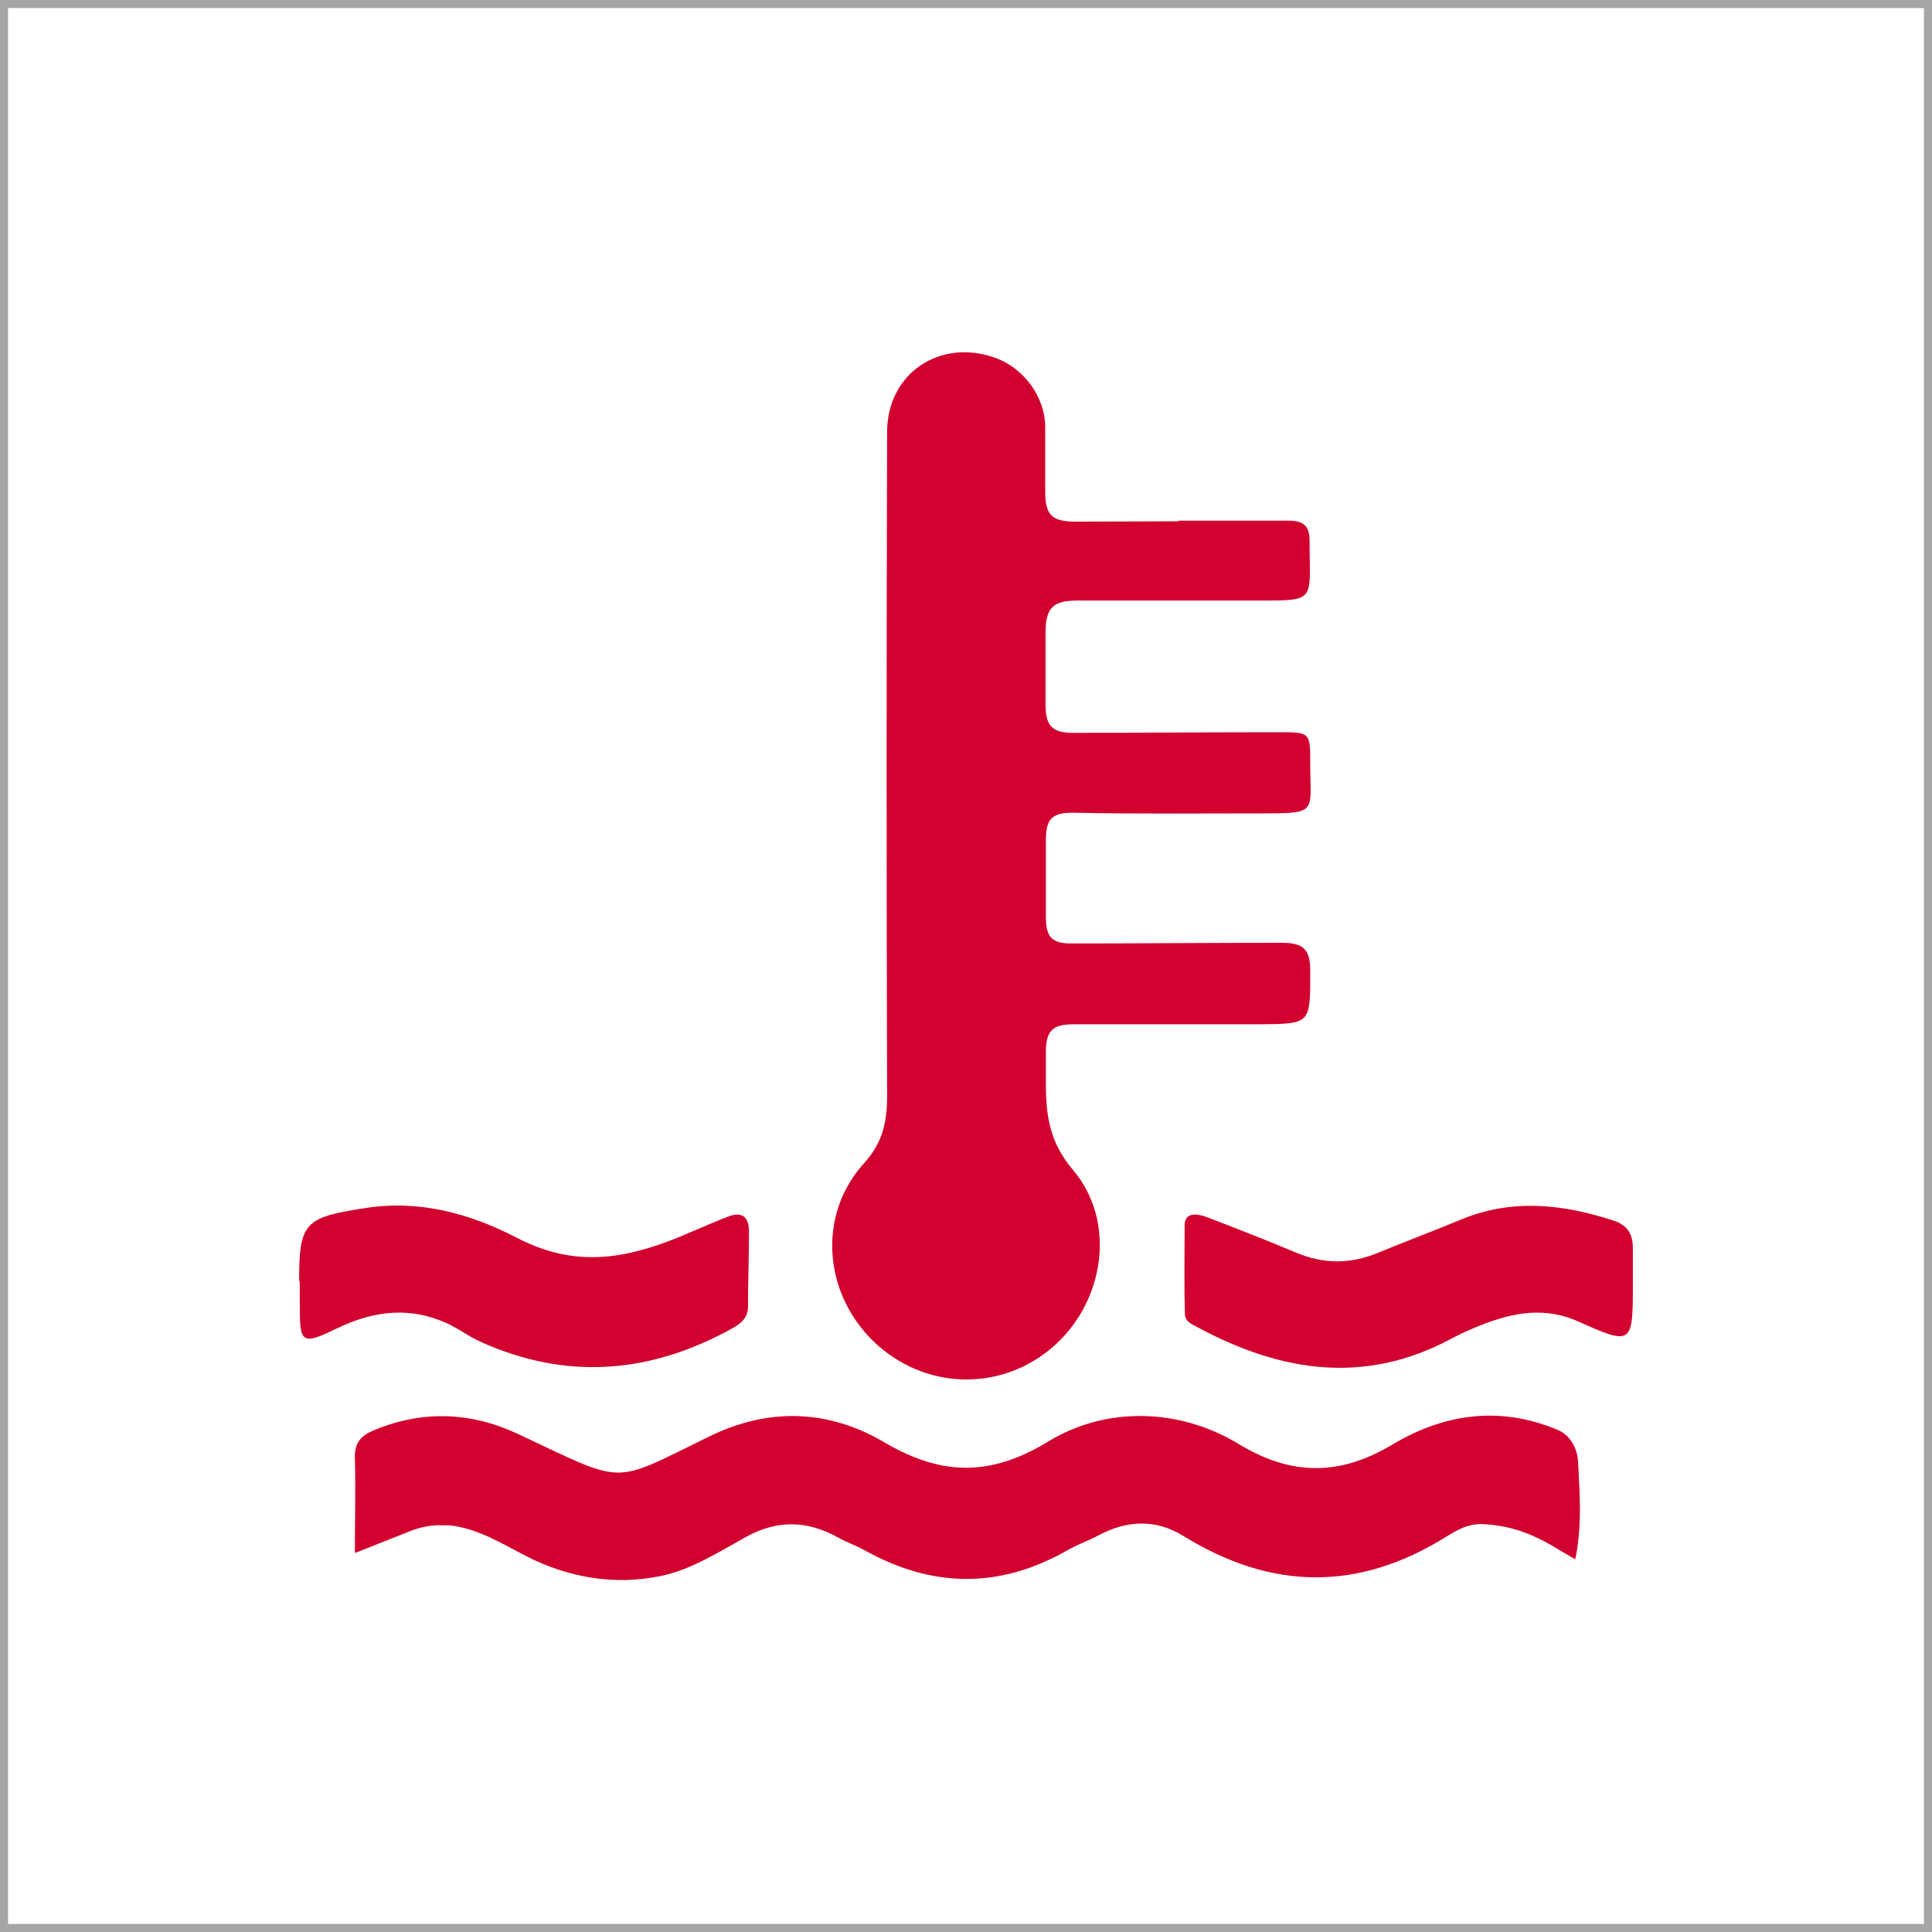 <?xml version="1.0" encoding="UTF-8"?><svg id="a" xmlns="http://www.w3.org/2000/svg" viewBox="0 0 60 60"><defs><style>.b{fill:#d1002e;}.c{fill:#a6a6a6;}</style></defs><path class="c" d="M59.75,.25V59.75H.25V.25H59.75m.25-.25H0V60H60V0h0Z"/><g><path class="b" d="M36.6,16.17c1.14,0,2.17,0,3.42,0,.47,0,.65,.17,.65,.63,0,1.9,.24,1.85-1.67,1.85s-3.48,0-5.51,0c-.73,0-1.02,.17-1.02,.98s0,1.48,0,2.25c0,.64,.19,.88,.85,.88,2.22,0,3.75-.02,6.35-.02,1.02,0,1.02-.01,1.02,.97,0,1.55,.26,1.55-1.57,1.55s-3.84,.02-5.76-.02c-.63-.01-.88,.14-.88,.83,0,1,0,1.63,0,2.42,0,.63,.21,.82,.82,.81,2.22,0,4.19-.02,6.51-.02,.65,0,.88,.19,.88,.85,0,1.67,.04,1.67-1.6,1.68-1.92,0-3.7,0-5.76,0-.64,0-.85,.2-.85,.87,0,.32,0,.63,0,.92,0,1.02,.1,1.86,.84,2.73,1.36,1.6,.99,4.09-.61,5.49-1.64,1.43-4.04,1.35-5.61-.19-1.53-1.51-1.71-3.91-.27-5.5,.59-.65,.72-1.29,.72-2.1-.02-6.87-.02-13.74,0-20.61,0-1.82,1.63-2.92,3.35-2.31,.88,.31,1.56,1.2,1.56,2.17,0,.75,0,1.41,0,2,0,.77,.26,.92,.97,.92,1.01,0,2.12-.01,3.17-.01h0Z"/><path class="b" d="M48.91,48.45l.03-.12c.18-.95,.13-1.81,.07-2.91-.02-.44-.24-.85-.65-1.02-1.8-.75-3.53-.49-5.13,.47-1.63,.97-3.13,.97-4.77-.03-1.82-1.1-4.09-1.18-5.91-.07s-3.34,1.05-5.09,.02c-1.72-1.01-3.57-1.09-5.43-.18-3.08,1.5-2.54,1.52-5.95-.08-1.46-.68-2.94-.74-4.45-.12-.41,.17-.62,.38-.61,.86,.03,.97,0,1.95,0,2.92,0,.04,.03,.03,.03,.03l1.69-.67c.33-.13,.68-.2,1.04-.18,.06,0,.12,0,.17,0,.88,.09,1.62,.56,2.38,.95,1.34,.69,2.78,.92,4.21,.62,.92-.19,1.78-.74,2.63-1.21,.98-.54,1.91-.51,2.86,.02,.27,.15,.56,.25,.83,.4,2.1,1.17,4.19,1.19,6.28,0,.31-.18,.66-.3,.98-.47,.88-.47,1.77-.51,2.63,.02,2.73,1.69,5.44,1.73,8.17,.02,.36-.22,.64-.38,1.07-.39,1.03,.04,1.73,.37,2.51,.85l.43,.25Z"/><path class="b" d="M50.71,39.92c0,1.82-.03,1.87-1.67,1.13-1.04-.47-2-.3-2.99,.08-.34,.13-.67,.28-.99,.45-2.67,1.43-5.26,1.03-7.81-.33-.2-.11-.45-.19-.45-.44-.03-.92-.01-1.83-.01-2.75,0-.44,.41-.37,.72-.25,.91,.35,1.81,.7,2.71,1.08,.87,.37,1.72,.38,2.59,.01,.85-.35,1.71-.67,2.55-1.02,1.58-.66,3.16-.49,4.73,.02,.41,.13,.62,.38,.62,.86s0,.78,0,1.17Z"/><path class="b" d="M9.29,39.79c0-1.82,.16-1.98,2.04-2.27,1.7-.27,3.28,.17,4.74,.93,1.59,.82,3.02,.73,4.71,.09,.63-.24,1.21-.52,1.84-.76,.44-.17,.64,.03,.64,.46,0,.81-.03,1.56-.03,2.33,0,.31-.16,.49-.43,.65-2.56,1.44-5.19,1.67-7.9,.44-.32-.15-.61-.36-.93-.52-1.19-.58-2.34-.45-3.52,.12-1.09,.53-1.14,.45-1.14-.73,0-.26,0-.5,0-.75Z"/></g></svg>